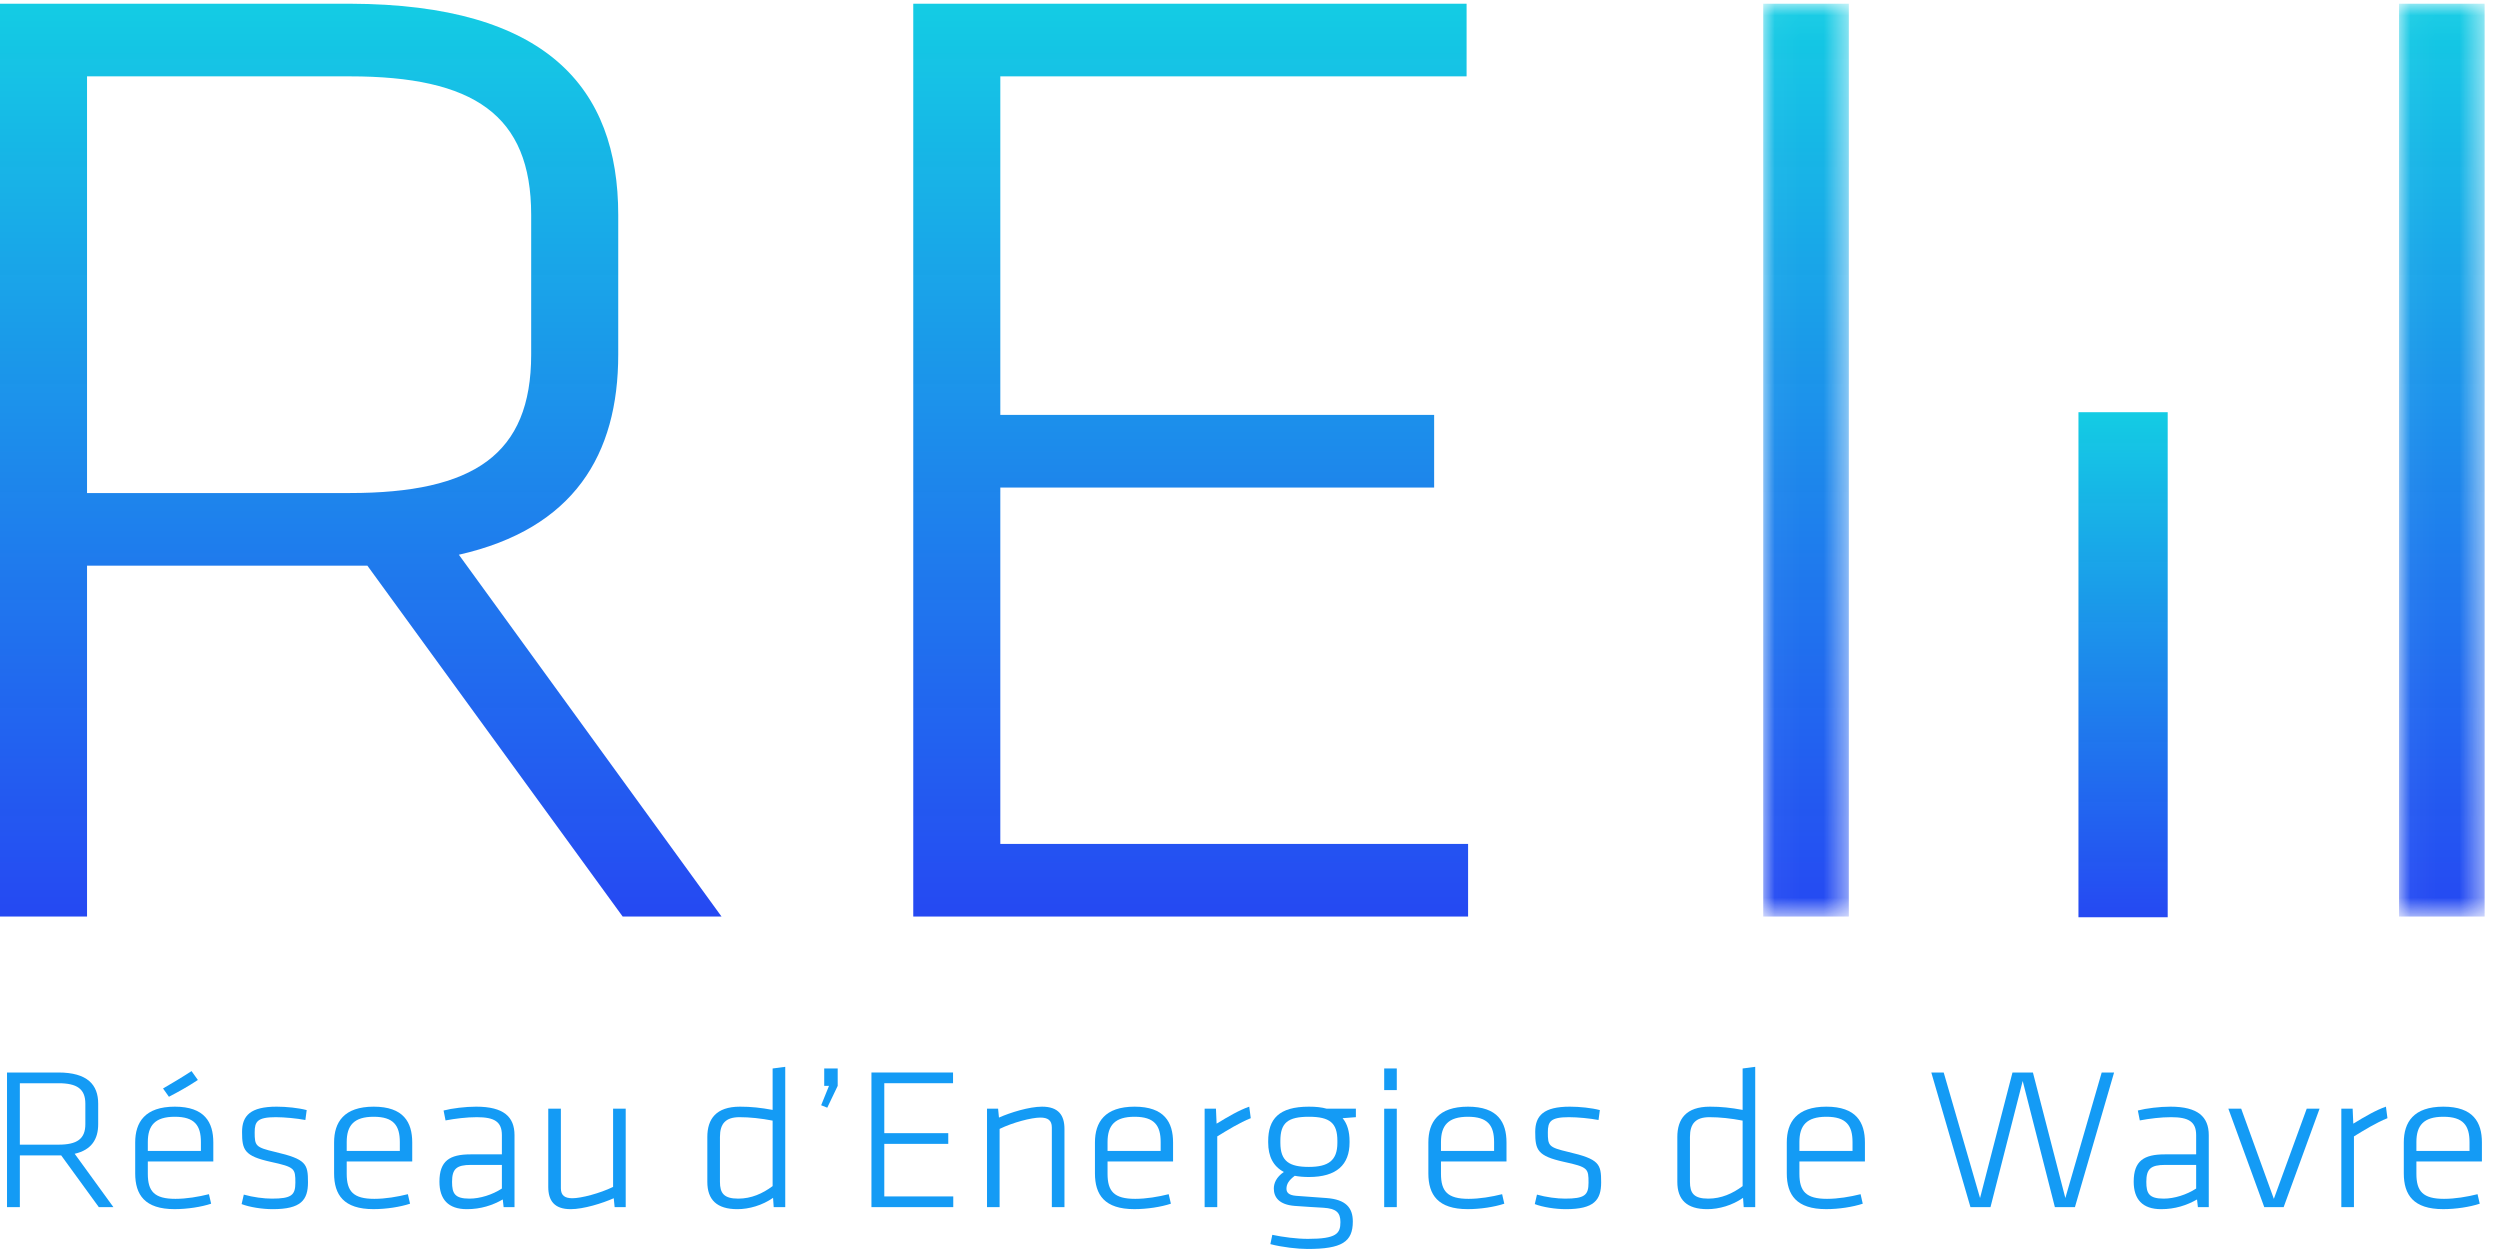 <?xml version="1.0" encoding="UTF-8"?>
<svg width="102px" height="51px" viewBox="0 0 102 51" version="1.1" xmlns="http://www.w3.org/2000/svg" xmlns:xlink="http://www.w3.org/1999/xlink">
    <!-- Generator: Sketch 49.3 (51167) - http://www.bohemiancoding.com/sketch -->
    <title>LOGO</title>
    <desc>Created with Sketch.</desc>
    <defs>
        <linearGradient x1="50%" y1="0%" x2="50%" y2="100%" id="linearGradient-1">
            <stop stop-color="#14CCE4" offset="0%"></stop>
            <stop stop-color="#1E43F2" stop-opacity="0.967" offset="100%"></stop>
        </linearGradient>
        <path d="M0,0.03 L0,37.273 L3.551,37.273 L3.551,22.958 L14.207,22.958 L14.99,22.958 L25.405,37.273 L29.438,37.273 L18.722,22.511 C23.418,21.448 25.224,18.428 25.224,14.345 L25.224,8.642 C25.224,3.459 22.296,0.054 14.293,0.03 L0,0.03 Z M3.551,2.993 L14.267,2.993 C19.324,2.993 21.672,4.56 21.672,8.642 L21.672,14.345 C21.672,18.428 19.324,19.994 14.267,19.994 L3.551,19.994 L3.551,2.993 Z" id="path-2"></path>
        <polygon id="path-4" points="0.094 0.03 0.094 37.273 22.731 37.273 22.731 34.31 3.646 34.31 3.646 19.77 21.346 19.77 21.346 16.806 3.646 16.806 3.646 2.993 22.67 2.993 22.67 0.03"></polygon>
        <polygon id="path-6" points="0.034 0.03 3.526 0.03 3.526 37.273 0.034 37.273"></polygon>
        <polygon id="path-8" points="0.034 0.03 3.526 0.03 3.526 37.273 0.034 37.273"></polygon>
        <linearGradient x1="0%" y1="0%" x2="0%" y2="100%" id="linearGradient-10">
            <stop stop-color="#14CCE4" offset="0%"></stop>
            <stop stop-color="#1E43F2" stop-opacity="0.967" offset="100%"></stop>
        </linearGradient>
    </defs>
    <g id="Symbols" stroke="none" stroke-width="1" fill="none" fill-rule="evenodd">
        <g id="NAV" transform="translate(-120, -15)">
            <g id="LOGO">
                <g transform="translate(120, 15)">
                    <g>
                        <g id="REW">
                            <g id="Group-95" transform="translate(0, 0.122)">
                                <mask id="mask-3" fill="white">
                                    <use xlink:href="#path-2"></use>
                                </mask>
                                <use id="Clip-5" fill="url(#linearGradient-1)" xlink:href="#path-2"></use>
                            </g>
                            <g id="Group-190" transform="translate(37.167, 0.122)">
                                <mask id="mask-5" fill="white">
                                    <use xlink:href="#path-4"></use>
                                </mask>
                                <use id="Clip-100" fill="url(#linearGradient-1)" xlink:href="#path-4"></use>
                            </g>
                            <g id="Group-198" transform="translate(97.847, 0.122)">
                                <mask id="mask-7" fill="white">
                                    <use xlink:href="#path-6"></use>
                                </mask>
                                <g id="Clip-197"></g>
                                <polygon id="Fill-196" fill="url(#linearGradient-1)" mask="url(#mask-7)" points="0.034 37.273 3.526 37.273 3.526 0.03 0.034 0.03"></polygon>
                            </g>
                            <rect id="Rectangle" fill="url(#linearGradient-1)" x="84.801" y="16.818" width="3.641" height="20.606"></rect>
                            <g id="Group-198" transform="translate(71.906, 0.122)">
                                <mask id="mask-9" fill="white">
                                    <use xlink:href="#path-8"></use>
                                </mask>
                                <g id="Clip-197"></g>
                                <polygon id="Fill-196" fill="url(#linearGradient-10)" mask="url(#mask-9)" points="0.034 37.273 3.526 37.273 3.526 0.03 0.034 0.03"></polygon>
                            </g>
                        </g>
                        <path d="M2.496,47.139 L2.381,47.139 L0.81,47.139 L0.81,49.251 L0.286,49.251 L0.286,43.758 L2.381,43.758 C3.571,43.758 4.006,44.261 4.006,45.028 L4.006,45.869 C4.006,46.472 3.739,46.917 3.047,47.074 L4.627,49.251 L4.032,49.251 L2.496,47.139 Z M2.39,44.196 L0.81,44.196 L0.81,46.702 L2.39,46.702 C3.136,46.702 3.482,46.472 3.482,45.869 L3.482,45.028 C3.482,44.426 3.136,44.196 2.39,44.196 Z" id="Fill-714" fill="#149BF5"></path>
                        <path d="M7.158,48.913 C7.602,48.913 8.099,48.83 8.525,48.723 L8.614,49.111 C8.215,49.243 7.647,49.333 7.123,49.333 C5.907,49.333 5.516,48.748 5.516,47.874 L5.516,46.612 C5.516,45.787 5.915,45.152 7.132,45.152 C8.348,45.152 8.703,45.787 8.703,46.612 L8.703,47.387 L6.031,47.387 L6.031,47.89 C6.031,48.608 6.297,48.913 7.158,48.913 Z M6.031,46.958 L8.197,46.958 L8.197,46.595 C8.197,45.919 7.94,45.564 7.132,45.564 C6.324,45.564 6.031,45.919 6.031,46.595 L6.031,46.958 Z M6.652,44.41 C7.007,44.203 7.425,43.956 7.815,43.701 L8.073,44.063 C7.691,44.319 7.256,44.559 6.892,44.748 L6.652,44.41 Z" id="Fill-716" fill="#149BF5"></path>
                        <path d="M11.127,49.334 C10.692,49.334 10.178,49.251 9.858,49.127 L9.947,48.74 C10.32,48.847 10.772,48.904 11.092,48.904 C11.891,48.904 12.051,48.764 12.051,48.253 C12.051,47.676 12.033,47.618 11.048,47.404 C9.964,47.164 9.876,46.917 9.876,46.183 C9.876,45.515 10.222,45.152 11.287,45.152 C11.687,45.152 12.175,45.202 12.513,45.292 L12.459,45.696 C12.113,45.63 11.607,45.581 11.252,45.581 C10.497,45.581 10.391,45.762 10.391,46.199 C10.391,46.752 10.426,46.81 11.225,46.999 C12.495,47.296 12.566,47.486 12.566,48.237 C12.566,48.962 12.282,49.334 11.127,49.334" id="Fill-718" fill="#149BF5"></path>
                        <path d="M15.274,48.913 C15.718,48.913 16.215,48.83 16.641,48.723 L16.73,49.111 C16.33,49.243 15.762,49.333 15.239,49.333 C14.022,49.333 13.631,48.748 13.631,47.874 L13.631,46.612 C13.631,45.787 14.031,45.152 15.247,45.152 C16.463,45.152 16.819,45.787 16.819,46.612 L16.819,47.387 L14.146,47.387 L14.146,47.89 C14.146,48.608 14.413,48.913 15.274,48.913 Z M14.146,46.958 L16.313,46.958 L16.313,46.595 C16.313,45.919 16.055,45.564 15.247,45.564 C14.439,45.564 14.146,45.919 14.146,46.595 L14.146,46.958 Z" id="Fill-720" fill="#149BF5"></path>
                        <path d="M20.992,49.251 L20.548,49.251 L20.513,48.938 C20.095,49.177 19.616,49.334 19.048,49.334 C18.284,49.334 17.929,48.929 17.929,48.212 C17.929,47.362 18.346,47.098 19.199,47.098 L20.477,47.098 L20.477,46.315 C20.477,45.762 20.167,45.581 19.456,45.581 C19.03,45.581 18.577,45.639 18.178,45.713 L18.098,45.309 C18.444,45.218 18.986,45.152 19.43,45.152 C20.548,45.152 20.992,45.564 20.992,46.315 L20.992,49.251 Z M20.477,47.528 L19.217,47.528 C18.622,47.528 18.444,47.692 18.444,48.22 C18.444,48.69 18.551,48.904 19.154,48.904 C19.58,48.904 20.087,48.748 20.477,48.492 L20.477,47.528 Z" id="Fill-722" fill="#149BF5"></path>
                        <path d="M22.884,45.235 L22.884,48.484 C22.884,48.781 23.052,48.888 23.354,48.888 C23.709,48.888 24.473,48.69 25.014,48.426 L25.014,45.235 L25.529,45.235 L25.529,49.251 L25.077,49.251 L25.041,48.888 C24.58,49.094 23.807,49.334 23.283,49.334 C22.609,49.334 22.369,48.979 22.369,48.426 L22.369,45.235 L22.884,45.235 Z" id="Fill-724" fill="#149BF5"></path>
                        <path d="M28.859,46.389 C28.859,45.655 29.215,45.152 30.191,45.152 C30.644,45.152 31.026,45.193 31.523,45.284 L31.523,43.594 L32.038,43.527 L32.038,49.251 L31.567,49.251 L31.541,48.872 C31.106,49.177 30.564,49.334 30.085,49.334 C29.241,49.334 28.859,48.946 28.859,48.22 L28.859,46.389 Z M31.523,45.721 C31.052,45.63 30.591,45.581 30.174,45.581 C29.605,45.581 29.374,45.845 29.374,46.389 L29.374,48.22 C29.374,48.682 29.534,48.904 30.12,48.904 C30.653,48.904 31.115,48.698 31.523,48.393 L31.523,45.721 Z" id="Fill-726" fill="#149BF5"></path>
                        <polygon id="Fill-728" fill="#149BF5" points="33.628 43.593 34.178 43.593 34.178 44.303 33.752 45.194 33.503 45.094 33.823 44.303 33.628 44.303"></polygon>
                        <polygon id="Fill-730" fill="#149BF5" points="35.555 43.758 38.884 43.758 38.884 44.195 36.079 44.195 36.079 46.233 38.689 46.233 38.689 46.67 36.079 46.67 36.079 48.814 38.893 48.814 38.893 49.251 35.555 49.251"></polygon>
                        <path d="M42.915,49.251 L42.915,46.001 C42.915,45.705 42.747,45.597 42.445,45.597 C42.09,45.597 41.326,45.795 40.784,46.059 L40.784,49.251 L40.27,49.251 L40.27,45.235 L40.722,45.235 L40.758,45.597 C41.22,45.391 41.992,45.152 42.516,45.152 C43.19,45.152 43.43,45.507 43.43,46.059 L43.43,49.251 L42.915,49.251 Z" id="Fill-732" fill="#149BF5"></path>
                        <path d="M46.317,48.913 C46.76,48.913 47.258,48.83 47.683,48.723 L47.772,49.111 C47.373,49.243 46.805,49.333 46.281,49.333 C45.065,49.333 44.674,48.748 44.674,47.874 L44.674,46.612 C44.674,45.787 45.074,45.152 46.29,45.152 C47.506,45.152 47.861,45.787 47.861,46.612 L47.861,47.387 L45.188,47.387 L45.188,47.89 C45.188,48.608 45.455,48.913 46.317,48.913 Z M45.188,46.958 L47.355,46.958 L47.355,46.595 C47.355,45.919 47.098,45.564 46.29,45.564 C45.482,45.564 45.188,45.919 45.188,46.595 L45.188,46.958 Z" id="Fill-734" fill="#149BF5"></path>
                        <path d="M51.031,45.622 C50.578,45.803 50.081,46.109 49.664,46.365 L49.664,49.251 L49.149,49.251 L49.149,45.235 L49.611,45.235 L49.637,45.845 C50.099,45.564 50.561,45.292 50.969,45.152 L51.031,45.622 Z" id="Fill-736" fill="#149BF5"></path>
                        <path d="M53.402,48.022 C53.18,48.022 53.002,48.005 52.825,47.973 C52.585,48.154 52.488,48.311 52.488,48.501 C52.488,48.657 52.585,48.764 52.878,48.789 C53.42,48.83 53.544,48.838 54.121,48.88 C54.911,48.938 55.195,49.276 55.195,49.837 C55.195,50.669 54.751,50.958 53.349,50.958 C52.949,50.958 52.292,50.884 51.831,50.76 L51.91,50.381 C52.337,50.472 52.905,50.546 53.366,50.546 C54.538,50.546 54.689,50.323 54.689,49.861 C54.689,49.466 54.512,49.309 53.997,49.276 C53.447,49.243 53.402,49.243 52.825,49.201 C52.186,49.152 51.972,48.847 51.972,48.492 C51.972,48.278 52.07,48.03 52.381,47.816 C51.946,47.585 51.742,47.181 51.742,46.612 L51.742,46.562 C51.742,45.655 52.177,45.152 53.402,45.152 C53.695,45.152 53.926,45.177 54.13,45.235 L55.32,45.235 L55.32,45.581 L54.778,45.622 C54.973,45.853 55.062,46.175 55.062,46.562 L55.062,46.612 C55.062,47.519 54.538,48.022 53.402,48.022 M53.402,45.564 C52.541,45.564 52.239,45.812 52.239,46.546 L52.239,46.628 C52.239,47.387 52.612,47.61 53.402,47.61 C54.192,47.61 54.565,47.354 54.565,46.628 L54.565,46.546 C54.565,45.82 54.263,45.564 53.402,45.564" id="Fill-738" fill="#149BF5"></path>
                        <path d="M56.475,44.476 L56.989,44.476 L56.989,43.593 L56.475,43.593 L56.475,44.476 Z M56.475,49.251 L56.989,49.251 L56.989,45.235 L56.475,45.235 L56.475,49.251 Z" id="Fill-740" fill="#149BF5"></path>
                        <path d="M59.92,48.913 C60.364,48.913 60.861,48.83 61.287,48.723 L61.375,49.111 C60.976,49.243 60.408,49.333 59.884,49.333 C58.668,49.333 58.277,48.748 58.277,47.874 L58.277,46.612 C58.277,45.787 58.677,45.152 59.893,45.152 C61.109,45.152 61.465,45.787 61.465,46.612 L61.465,47.387 L58.792,47.387 L58.792,47.89 C58.792,48.608 59.059,48.913 59.92,48.913 Z M58.792,46.958 L60.959,46.958 L60.959,46.595 C60.959,45.919 60.701,45.564 59.893,45.564 C59.085,45.564 58.792,45.919 58.792,46.595 L58.792,46.958 Z" id="Fill-742" fill="#149BF5"></path>
                        <path d="M63.889,49.334 C63.453,49.334 62.939,49.251 62.619,49.127 L62.708,48.74 C63.081,48.847 63.534,48.904 63.853,48.904 C64.652,48.904 64.812,48.764 64.812,48.253 C64.812,47.676 64.794,47.618 63.809,47.404 C62.726,47.164 62.637,46.917 62.637,46.183 C62.637,45.515 62.983,45.152 64.049,45.152 C64.448,45.152 64.936,45.202 65.274,45.292 L65.22,45.696 C64.874,45.63 64.368,45.581 64.013,45.581 C63.258,45.581 63.152,45.762 63.152,46.199 C63.152,46.752 63.187,46.81 63.986,46.999 C65.256,47.296 65.327,47.486 65.327,48.237 C65.327,48.962 65.043,49.334 63.889,49.334" id="Fill-743" fill="#149BF5"></path>
                        <path d="M68.435,46.389 C68.435,45.655 68.79,45.152 69.767,45.152 C70.22,45.152 70.601,45.193 71.099,45.284 L71.099,43.594 L71.613,43.527 L71.613,49.251 L71.143,49.251 L71.116,48.872 C70.681,49.177 70.14,49.334 69.66,49.334 C68.817,49.334 68.435,48.946 68.435,48.22 L68.435,46.389 Z M71.099,45.721 C70.628,45.63 70.166,45.581 69.749,45.581 C69.181,45.581 68.95,45.845 68.95,46.389 L68.95,48.22 C68.95,48.682 69.11,48.904 69.696,48.904 C70.228,48.904 70.69,48.698 71.099,48.393 L71.099,45.721 Z" id="Fill-744" fill="#149BF5"></path>
                        <path d="M74.544,48.913 C74.988,48.913 75.485,48.83 75.912,48.723 L76,49.111 C75.6,49.243 75.032,49.333 74.508,49.333 C73.292,49.333 72.901,48.748 72.901,47.874 L72.901,46.612 C72.901,45.787 73.301,45.152 74.517,45.152 C75.733,45.152 76.089,45.787 76.089,46.612 L76.089,47.387 L73.416,47.387 L73.416,47.89 C73.416,48.608 73.683,48.913 74.544,48.913 Z M73.416,46.958 L75.583,46.958 L75.583,46.595 C75.583,45.919 75.325,45.564 74.517,45.564 C73.71,45.564 73.416,45.919 73.416,46.595 L73.416,46.958 Z" id="Fill-745" fill="#149BF5"></path>
                        <polygon id="Fill-746" fill="#149BF5" points="82.526 44.104 81.212 49.251 80.395 49.251 78.797 43.758 79.303 43.758 80.786 48.88 82.109 43.758 82.943 43.758 84.266 48.88 85.749 43.758 86.255 43.758 84.657 49.251 83.839 49.251"></polygon>
                        <path d="M90.118,49.251 L89.674,49.251 L89.639,48.938 C89.221,49.177 88.742,49.334 88.174,49.334 C87.41,49.334 87.055,48.929 87.055,48.212 C87.055,47.362 87.472,47.098 88.324,47.098 L89.603,47.098 L89.603,46.315 C89.603,45.762 89.292,45.581 88.582,45.581 C88.156,45.581 87.703,45.639 87.304,45.713 L87.224,45.309 C87.57,45.218 88.111,45.152 88.556,45.152 C89.674,45.152 90.118,45.564 90.118,46.315 L90.118,49.251 Z M89.603,47.528 L88.342,47.528 C87.747,47.528 87.57,47.692 87.57,48.22 C87.57,48.69 87.677,48.904 88.28,48.904 C88.706,48.904 89.213,48.748 89.603,48.492 L89.603,47.528 Z" id="Fill-747" fill="#149BF5"></path>
                        <polygon id="Fill-748" fill="#149BF5" points="93.173 49.251 92.382 49.251 90.917 45.235 91.441 45.235 92.773 48.913 94.114 45.235 94.638 45.235"></polygon>
                        <path d="M97.408,45.622 C96.955,45.803 96.458,46.109 96.041,46.365 L96.041,49.251 L95.526,49.251 L95.526,45.235 L95.988,45.235 L96.014,45.845 C96.476,45.564 96.937,45.292 97.346,45.152 L97.408,45.622 Z" id="Fill-749" fill="#149BF5"></path>
                        <path d="M99.717,48.913 C100.161,48.913 100.658,48.83 101.084,48.723 L101.173,49.111 C100.774,49.243 100.206,49.333 99.681,49.333 C98.465,49.333 98.075,48.748 98.075,47.874 L98.075,46.612 C98.075,45.787 98.474,45.152 99.69,45.152 C100.906,45.152 101.262,45.787 101.262,46.612 L101.262,47.387 L98.589,47.387 L98.589,47.89 C98.589,48.608 98.855,48.913 99.717,48.913 Z M98.589,46.958 L100.756,46.958 L100.756,46.595 C100.756,45.919 100.498,45.564 99.69,45.564 C98.882,45.564 98.589,45.919 98.589,46.595 L98.589,46.958 Z" id="Fill-750" fill="#149BF5"></path>
                    </g>
                </g>
            </g>
        </g>
    </g>
</svg>
